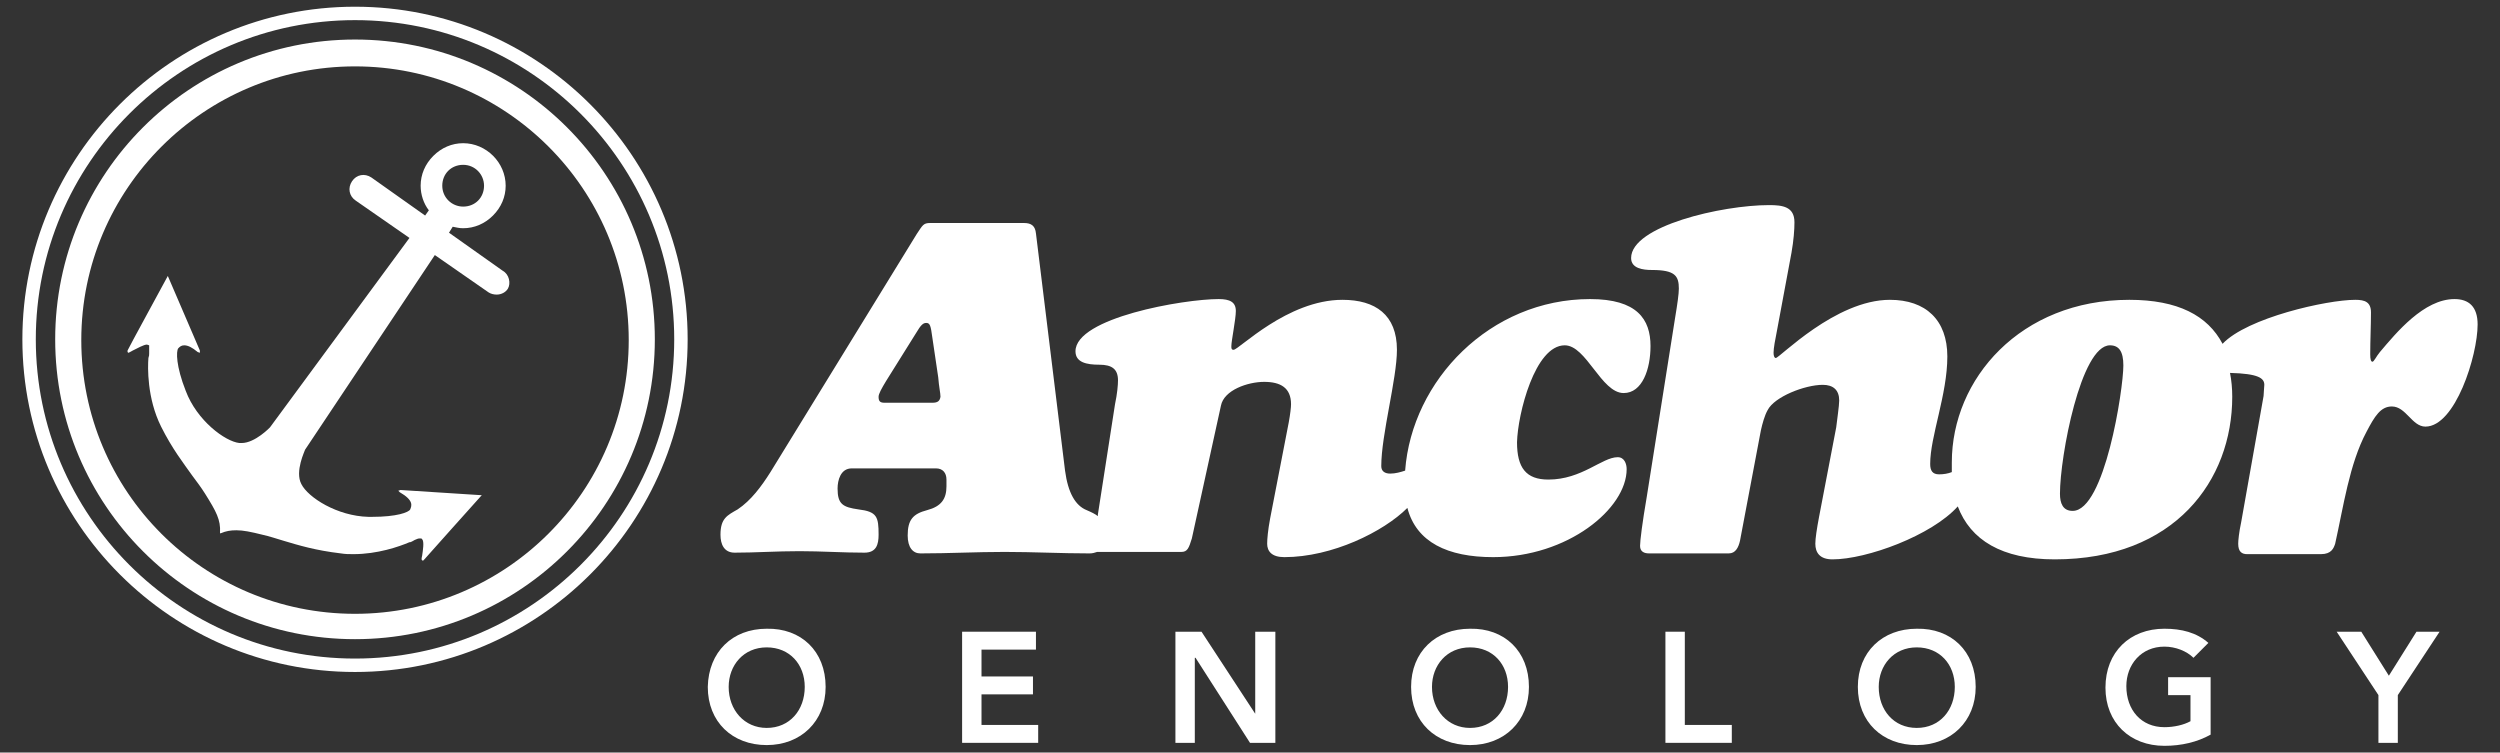 <?xml version="1.0" encoding="utf-8"?>
<!-- Generator: Adobe Illustrator 25.2.1, SVG Export Plug-In . SVG Version: 6.00 Build 0)  -->
<svg version="1.1" id="Layer_1" xmlns="http://www.w3.org/2000/svg" xmlns:xlink="http://www.w3.org/1999/xlink" x="0px" y="0px"
	 viewBox="0 0 335.2 100.9" style="enable-background:new 0 0 335.2 100.9;" xml:space="preserve">
<rect x="0" y="0" width="335.2" height="100.9" fill="#333333" stroke="none"/>
<style type="text/css">
	.st0{fill:#FFFFFF;}
</style>
<g>
	<path class="st0" d="M125,54h-6.4c-0.6,0-0.8-0.2-0.8-0.8c0-0.4,0.4-1.1,1-2.1l4-6.4c0.7-1.2,1-1.4,1.4-1.4c0.5,0,0.6,0.4,0.8,1.9
		l0.8,5.4c0.1,1.3,0.3,2.1,0.3,2.6C126,53.8,125.7,54,125,54 M209.8,46.3c2.9,0,4.9,6.4,7.9,6.4c2.5,0,3.6-3.2,3.6-6.3
		c0-3.6-1.8-6.3-8.1-6.3c-13.4,0-23.9,10.9-24.8,23c-0.6,0.2-1.3,0.4-2,0.4c-0.7,0-1.2-0.3-1.2-1c0-4.2,2.1-11.7,2.1-15.6
		c0-4.7-2.9-6.7-7.3-6.7c-7.4,0-13.9,6.7-14.6,6.7c-0.3,0-0.3-0.2-0.3-0.5c0-0.7,0.6-3.6,0.6-4.7c0-1.2-0.8-1.6-2.3-1.6
		c-4.7,0-19.2,2.5-19.2,7c0,1.5,1.5,1.8,3.2,1.8c1.7,0,2.5,0.6,2.5,2.1c0,0.6-0.1,1.8-0.4,3.2l-2.3,14.8l0,0.2
		c-0.4-0.3-0.8-0.5-1.5-0.8c-1.5-0.6-2.5-2.3-2.9-5.3l-3.9-31.8c-0.1-1-0.6-1.4-1.6-1.4h-12.6c-0.9,0-1,0.3-1.8,1.5l-19.6,31.9
		c-1.2,1.9-2.6,3.8-4.4,5c-1.4,0.8-2.3,1.2-2.3,3.4c0,1.3,0.5,2.4,1.9,2.4c2.8,0,5.6-0.2,8.7-0.2c2.9,0,5.8,0.2,8.7,0.2
		c1.6,0,1.9-1.1,1.9-2.4c0-2.4-0.2-3.1-2.7-3.4c-2.1-0.3-2.8-0.7-2.8-2.8c0-1.1,0.4-2.7,1.9-2.7h11.3c0.9,0,1.4,0.6,1.4,1.5v0.9
		c0,1.7-0.7,2.7-2.6,3.2c-1.9,0.5-2.6,1.3-2.6,3.4c0,1.6,0.7,2.4,1.7,2.4c3.8,0,7.5-0.2,11.3-0.2c3.8,0,7.6,0.2,11.4,0.2
		c0.4,0,0.7-0.1,1-0.2l0.2,0h11.1c0.8,0,1-0.5,1.4-1.8l3.9-17.8c0.4-2.1,3.6-3.2,5.8-3.2c2.2,0,3.6,0.8,3.6,3c0,0.4-0.1,1.3-0.3,2.4
		l-2.5,12.9c-0.3,1.6-0.4,2.8-0.4,3.4c0,1,0.6,1.8,2.3,1.8c6.4,0,13.3-3.4,16.5-6.6c1.2,4.6,5.4,6.6,11.5,6.6
		c10,0,17.9-6.5,17.9-11.8c0-0.7-0.3-1.6-1.2-1.6c-2.1,0-4.8,3-9.3,3c-3,0-4.2-1.6-4.2-5C203.5,55.5,205.8,46.3,209.8,46.3"/>
	<path class="st0" d="M277.9,68.5c-1.3,0-1.7-1-1.7-2.3c0-5,2.8-19.9,6.7-19.9c1.2,0,1.8,0.8,1.8,2.7
		C284.7,52.2,282.2,68.5,277.9,68.5 M329.1,40.1c-4.1,0-7.8,4.5-10,7.1c-0.5,0.6-0.8,1.3-1,1.3c-0.2,0-0.3-0.3-0.3-1
		c0-1.8,0.1-3.9,0.1-5.6c0-1.4-0.8-1.7-2.1-1.7c-3.8,0-14.5,2.4-17.8,5.9c-2-3.8-6-5.9-12.5-5.9c-14.6,0-23.8,10.6-23.8,21.8
		c0,0.5,0,0.9,0,1.3c-0.5,0.2-1.1,0.3-1.7,0.3c-0.9,0-1.2-0.5-1.2-1.4c0-3.7,2.3-9.3,2.3-14.4c0-4.9-2.9-7.6-7.7-7.6
		c-7.3,0-14.8,7.8-15.3,7.8c-0.2,0-0.3-0.3-0.3-0.7c0-0.6,0.2-1.7,0.5-3.2l1.9-10.2c0.3-1.7,0.4-3.1,0.4-4.1c0-2.1-1.6-2.3-3.4-2.3
		c-6.3,0-18.5,2.8-18.5,7.1c0,1.4,1.6,1.6,2.8,1.6c3.1,0,3.6,0.8,3.6,2.5c0,0.7-0.2,2.1-0.5,3.9l-3.8,24c-0.6,3.5-0.9,5.9-0.9,6.6
		c0,0.8,0.6,1,1.2,1h10.7c0.9,0,1.3-0.8,1.5-1.7l2.8-14.8c0.2-0.9,0.5-2,0.9-2.7c0.9-1.8,5-3.4,7.4-3.4c1.4,0,2.2,0.7,2.2,2.1
		c0,0.7-0.3,2.7-0.4,3.6l-2.3,12c-0.3,1.6-0.5,2.9-0.5,3.6c0,1.2,0.6,2.1,2.3,2.1c4.6,0,13.3-3.2,16.8-7.1c1.7,4.5,5.9,7.1,13,7.1
		c16.1,0,23.8-10.6,23.8-21.8c0-1.1-0.1-2.2-0.3-3.2c3.8,0.1,4.6,0.7,4.6,1.6c0,0.3-0.1,1.1-0.1,1.5l-3,16.9
		c-0.3,1.4-0.4,2.5-0.4,2.9c0,1.1,0.5,1.4,1.2,1.4h9.9c1.4,0,1.7-0.8,1.9-1.4c1.1-4.9,1.9-10.7,4.2-15c1.1-2.1,1.9-3.4,3.4-3.4
		c1.9,0,2.7,2.7,4.5,2.7c4,0,7-9.5,7-13.7C332.2,41.1,331,40.1,329.1,40.1"/>
	<path class="st0" d="M59.3,24.9c0-0.8,0.3-1.5,0.8-2c0.5-0.5,1.2-0.8,2-0.8c1.6,0,2.8,1.3,2.8,2.8c0,0.8-0.3,1.5-0.8,2
		c-0.5,0.5-1.2,0.8-2,0.8h0C60.6,27.7,59.3,26.5,59.3,24.9 M67.4,36.3l-7.2-5.1l0.5-0.8c0.5,0.1,0.9,0.2,1.4,0.2h0
		c1.5,0,2.9-0.6,4-1.7c1.1-1.1,1.7-2.5,1.7-4c0-3.1-2.6-5.7-5.7-5.7c-1.5,0-2.9,0.6-4,1.7c-1.1,1.1-1.7,2.5-1.7,4
		c0,1.2,0.4,2.4,1.1,3.3L57,28.9l-7.2-5.1c-0.9-0.6-2-0.4-2.6,0.5c-0.6,0.9-0.4,2,0.5,2.6l7.2,5L36.2,57.3c0,0-2,2.1-3.8,2.1l-0.3,0
		c-1.9-0.2-5.7-3-7.2-7c-1.3-3.3-1.3-5.3-1-5.7c0.2-0.2,0.4-0.4,0.8-0.4c0.5,0,1.1,0.3,1.8,0.9l0.3,0.1l0-0.3l-4.3-10l0-0.1l0,0.1
		c-0.2,0.4-5.4,9.9-5.4,10l0,0.1l0,0.1l0.1,0.1c0.1,0,0.2-0.1,0.6-0.3c0.6-0.3,1.5-0.8,1.9-0.8l0.3,0.1C20,46.9,20,47,20,47.4
		c0,0.2,0,0.3-0.1,0.6l0,0c-0.1,1.2-0.2,5.4,1.7,9.2c1.5,3,3,4.9,4.2,6.6c0.6,0.8,1.2,1.6,1.7,2.4c1.5,2.4,2.1,3.5,2,5.2l0,0.1
		l0.1,0c0.7-0.3,1.3-0.4,2.1-0.4c0.9,0,1.9,0.2,3.5,0.6c0.9,0.2,1.8,0.5,2.8,0.8c2,0.6,4.3,1.3,7.7,1.7c0.6,0.1,1.1,0.1,1.7,0.1
		c3.2,0,6.1-1,7.5-1.6l0.1,0c0.3-0.1,0.4-0.2,0.6-0.3c0.3-0.1,0.4-0.2,0.6-0.2l0.3,0l0.1,0.1c0.3,0.3,0.1,1.5,0,2.2
		c-0.1,0.4-0.1,0.6,0,0.6l0.1,0.1l0.1-0.1l0.1-0.1c0.1-0.1,7.3-8.2,7.6-8.5l0.1-0.1l-10.9-0.7l-0.3,0.1l0.2,0.2
		c1.9,1.1,1.6,1.8,1.4,2.3c-0.2,0.4-1.8,1-5.1,1l-0.5,0c-4.2-0.1-8.1-2.6-9-4.4c-0.9-1.7,0.5-4.5,0.5-4.6l17.4-26.1l7.2,5
		c0.3,0.2,0.7,0.3,1.1,0.3c0.6,0,1.2-0.3,1.5-0.8C68.5,38,68.3,36.8,67.4,36.3"/>
	<path class="st0" d="M47.6,2.7C24,2.7,4.8,21.9,4.8,45.5c0,23.6,19.2,42.8,42.8,42.8c23.6,0,42.8-19.2,42.8-42.8
		C90.4,21.9,71.2,2.7,47.6,2.7 M47.6,90.1C23,90.1,3,70.1,3,45.5C3,20.9,23,0.9,47.6,0.9c24.6,0,44.6,20,44.6,44.6
		C92.2,70.1,72.2,90.1,47.6,90.1"/>
	<path class="st0" d="M47.6,8.9c-20.2,0-36.7,16.4-36.7,36.7s16.4,36.7,36.7,36.7c20.2,0,36.7-16.4,36.7-36.7S67.8,8.9,47.6,8.9
		 M47.6,85.7c-22.2,0-40.2-18-40.2-40.2c0-22.2,18-40.2,40.2-40.2c22.2,0,40.2,18,40.2,40.2C87.8,67.7,69.8,85.7,47.6,85.7"/>
	<path class="st0" d="M102.8,97.6c3.1,0,5.1-2.4,5.1-5.5c0-3-2-5.3-5.1-5.3c-3.1,0-5.1,2.4-5.1,5.3C97.7,95.2,99.8,97.6,102.8,97.6
		 M102.8,84.3c4.6-0.1,7.9,3,7.9,7.8c0,4.6-3.3,7.8-7.9,7.8c-4.6,0-7.9-3.1-7.9-7.8C95,87.4,98.2,84.3,102.8,84.3"/>
	<polygon class="st0" points="129,84.7 138.9,84.7 138.9,87.1 131.6,87.1 131.6,90.7 138.5,90.7 138.5,93.1 131.6,93.1 131.6,97.2 
		139.2,97.2 139.2,99.6 129,99.6 	"/>
	<polygon class="st0" points="157.6,84.7 161.1,84.7 168.3,95.7 168.3,95.7 168.3,84.7 171,84.7 171,99.6 167.6,99.6 160.3,88.2 
		160.2,88.2 160.2,99.6 157.6,99.6 	"/>
	<path class="st0" d="M197.1,97.6c3.1,0,5.1-2.4,5.1-5.5c0-3-2-5.3-5.1-5.3c-3.1,0-5.1,2.4-5.1,5.3C192,95.2,194.1,97.6,197.1,97.6
		 M197.1,84.3c4.6-0.1,7.9,3,7.9,7.8c0,4.6-3.3,7.8-7.9,7.8c-4.6,0-7.9-3.1-7.9-7.8C189.2,87.4,192.5,84.3,197.1,84.3"/>
	<polygon class="st0" points="223.3,84.7 225.9,84.7 225.9,97.2 232.2,97.2 232.2,99.6 223.3,99.6 	"/>
	<path class="st0" d="M257,97.6c3.1,0,5.1-2.4,5.1-5.5c0-3-2-5.3-5.1-5.3c-3.1,0-5.1,2.4-5.1,5.3C251.9,95.2,253.9,97.6,257,97.6
		 M257,84.3c4.6-0.1,7.9,3,7.9,7.8c0,4.6-3.3,7.8-7.9,7.8c-4.6,0-7.9-3.1-7.9-7.8C249.1,87.4,252.4,84.3,257,84.3"/>
	<path class="st0" d="M296.4,98.5c-1.8,1-3.9,1.5-6.2,1.5c-4.6,0-7.9-3.1-7.9-7.8c0-4.8,3.3-7.9,7.9-7.9c2.3,0,4.3,0.5,5.9,1.9l-2,2
		c-0.9-0.9-2.4-1.5-3.9-1.5c-3.1,0-5.1,2.4-5.1,5.3c0,3.2,2,5.5,5.1,5.5c1.3,0,2.6-0.3,3.5-0.8v-3.5h-3v-2.4h5.7V98.5z"/>
	<polygon class="st0" points="318.9,93.2 313.3,84.7 316.6,84.7 320.3,90.6 324,84.7 327.1,84.7 321.5,93.2 321.5,99.6 318.9,99.6 	
		"/>
</g>
</svg>
